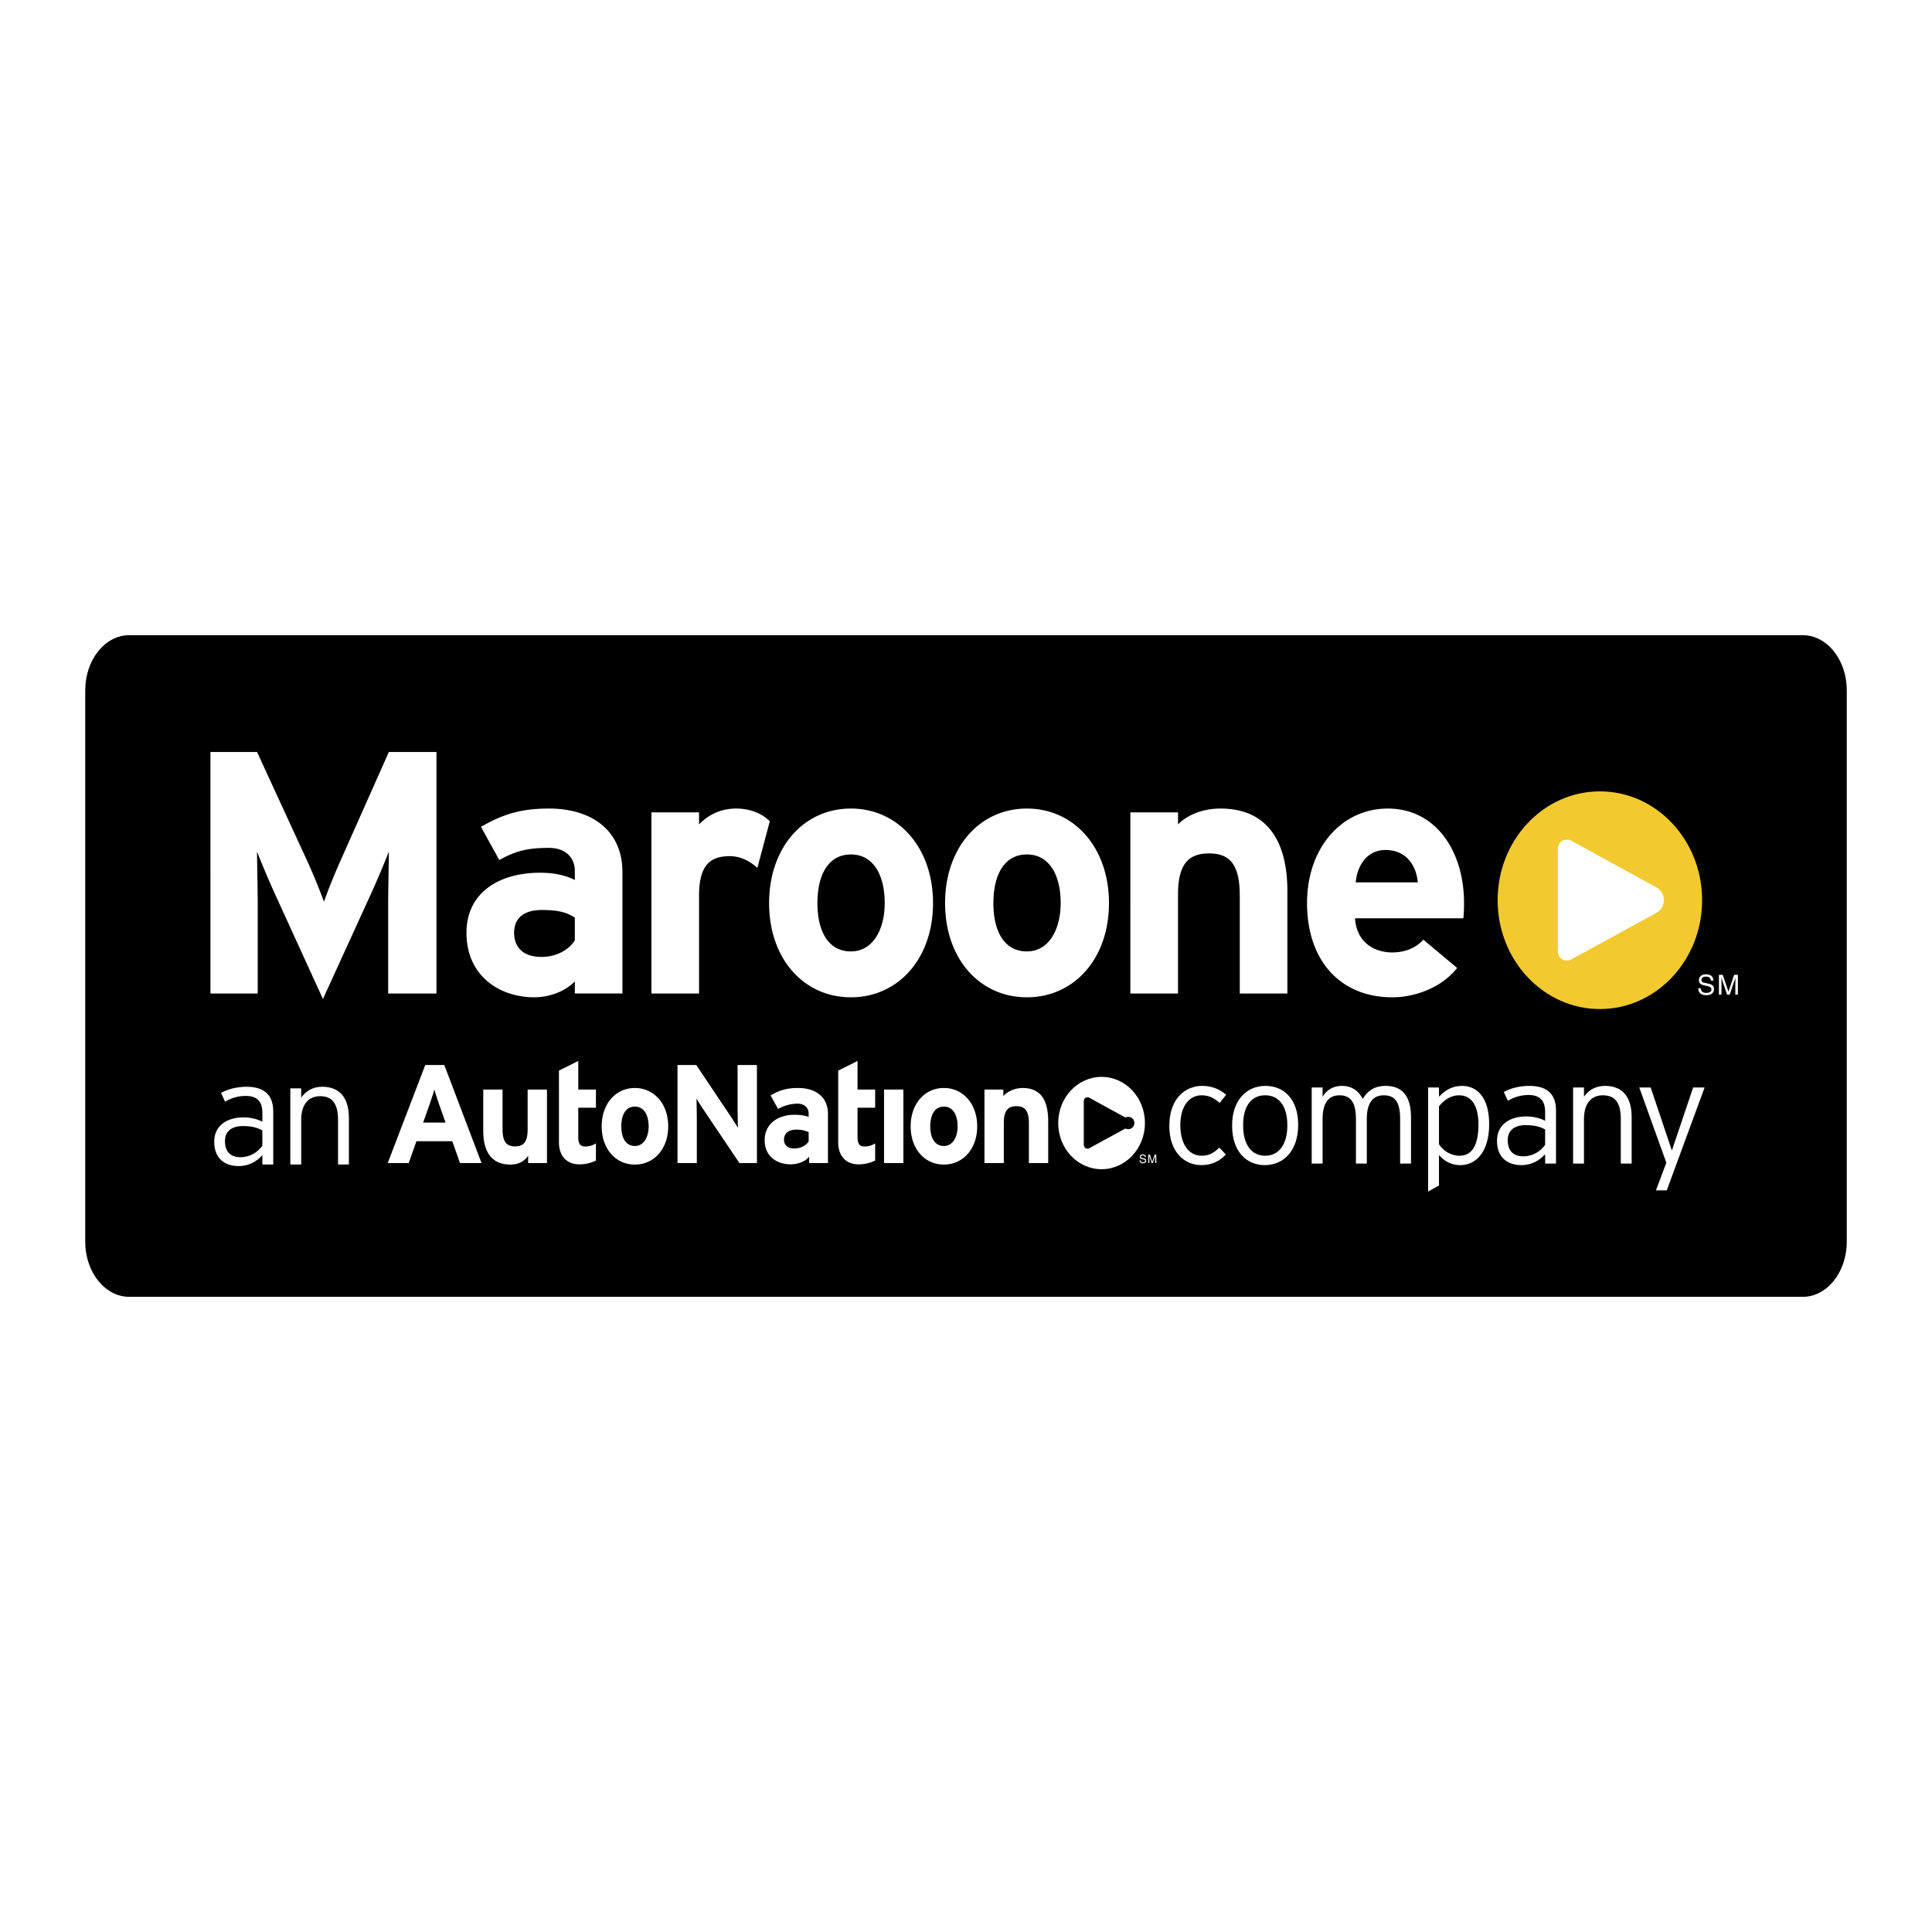 <svg xmlns="http://www.w3.org/2000/svg" width="2500" height="2500" viewBox="0 0 192.756 192.756"><g fill-rule="evenodd" clip-rule="evenodd"><path fill="#fff" d="M0 0h192.756v192.756H0V0z"/><path d="M184.252 123.884c0 3.038-1.967 5.501-4.393 5.501H12.899c-2.426 0-4.395-2.463-4.395-5.501V68.873c0-3.038 1.969-5.501 4.395-5.501h166.96c2.426 0 4.393 2.463 4.393 5.501v55.011z"/><path d="M38.727 99.122v-8.847c0-1.307.069-4.372.069-5.304a93.187 93.187 0 0 1-1.688 3.997L32.22 99.672l-4.889-10.704a94.893 94.893 0 0 1-1.686-3.997c0 .932.068 3.997.068 5.304v8.847h-4.716V75.025h4.648l5.024 10.911a59.557 59.557 0 0 1 1.654 4.028c.309-.895.998-2.65 1.619-4.028l4.854-10.911h4.75v24.097h-4.819zM57.351 93.819c-.517.861-1.756 1.654-3.306 1.654-2.032 0-2.753-1.137-2.753-2.411 0-1.444.963-2.271 2.753-2.271 1.687 0 2.478.241 3.306.756v2.272zm4.75 5.303V87.005c0-4.062-2.959-6.335-7.332-6.335-2.927 0-4.683.621-6.781 1.824l1.823 3.306c1.652-.895 2.787-1.206 4.958-1.206 1.72 0 2.582 1.033 2.582 2.307v.896c-.758-.381-1.826-.724-3.478-.724-4.096 0-7.333 1.996-7.333 5.988 0 4.372 3.376 6.438 6.749 6.438 1.687 0 3.201-.688 4.062-1.583v1.204h4.75v.002zM75.562 86.592c-.757-.689-1.687-1.172-2.754-1.172-1.859 0-3.064.793-3.064 3.926v9.776h-4.752V81.05h4.752v1.204c.826-.86 2.031-1.584 3.719-1.584 1.547 0 2.718.621 3.338 1.274l-1.239 4.648zM88.268 90.104c0 2.513-1.102 4.818-3.375 4.818-2.272 0-3.338-2.029-3.338-4.818s1.066-4.854 3.338-4.854c2.273 0 3.375 2.1 3.375 4.854zm4.82 0c0-5.541-3.478-9.434-8.195-9.434-4.717 0-8.159 3.893-8.159 9.434 0 5.542 3.442 9.397 8.159 9.397 4.717 0 8.195-3.855 8.195-9.397zM105.824 90.104c0 2.513-1.102 4.818-3.373 4.818-2.273 0-3.34-2.029-3.34-4.818s1.066-4.854 3.34-4.854c2.272 0 3.373 2.1 3.373 4.854zm4.819 0c0-5.541-3.475-9.434-8.191-9.434s-8.16 3.893-8.16 9.434c0 5.542 3.443 9.397 8.16 9.397s8.191-3.855 8.191-9.397zM123.691 99.122v-9.776c0-3.235-1.102-4.2-3.062-4.2-1.963 0-3.098.965-3.098 4.096v9.88h-4.754V81.05h4.754v1.204c.824-.86 2.34-1.584 4.232-1.584 4.613 0 6.68 3.167 6.68 8.263v10.189h-4.752zM141.455 88.037h-6.197c.172-1.824 1.238-3.235 2.961-3.235 2.135 0 3.097 1.616 3.236 3.235zm4.613 2.067c0-5.163-2.791-9.434-7.609-9.434-4.578 0-8.055 3.893-8.055 9.434 0 5.712 3.303 9.397 8.504 9.397 2.408 0 5.023-1.066 6.471-2.928l-3.373-2.822c-.689.793-1.791 1.274-3.098 1.274-1.723 0-3.549-.93-3.719-3.407h10.809c.035-.344.07-.826.07-1.514z" fill="#fff"/><path d="M159.621 78.954c-5.633 0-10.201 4.862-10.201 10.858 0 5.995 4.568 10.861 10.201 10.861 5.631 0 10.199-4.866 10.199-10.861 0-5.996-4.568-10.858-10.199-10.858z" fill="#f2ca30"/><path d="M170.701 97.837c-.014-.305-.268-.402-.49-.402-.17 0-.453.048-.453.347 0 .17.119.224.234.251l.566.131c.258.06.449.214.449.529 0 .469-.436.6-.775.6-.367 0-.51-.112-.6-.191-.166-.151-.199-.317-.199-.502h.252c0 .357.293.463.543.463.195 0 .521-.05.521-.332 0-.209-.098-.274-.424-.353l-.404-.094c-.129-.029-.424-.12-.424-.467 0-.307.203-.61.684-.61.689 0 .758.413.773.631h-.253v-.001zM173.133 99.237v-1.168c0-.058.008-.309.008-.493h-.008l-.557 1.661h-.264l-.559-1.659h-.004c0 .183.004.434.004.491v1.168h-.256v-1.979h.383l.564 1.674h.004l.564-1.674h.379v1.979h-.258zM165.213 88.512c.492.257.787.745.787 1.295 0 .55-.295 1.038-.787 1.293-.27.141-7.545 4.121-8.422 4.602-.25.139-.666.2-.982-.027-.262-.187-.381-.442-.381-.874V84.793c0-.432.119-.685.381-.872.316-.227.732-.166.982-.031 0 .001 8.152 4.483 8.422 4.622zM26.175 114.313c-.465.637-1.202 1.141-2.188 1.141-.923 0-1.543-.487-1.543-1.618 0-.954.665-1.49 1.778-1.49.925 0 1.46.162 1.953.436v1.531zm1.086 1.868v-5.294c0-1.762-1.03-2.461-2.663-2.461-.984 0-1.88.247-2.546.61l.405.882c.622-.365 1.274-.578 2.069-.578 1.114 0 1.649.55 1.649 1.679v.894c-.448-.244-1.129-.432-1.895-.432-1.504 0-2.909.72-2.909 2.43 0 1.835 1.245 2.429 2.432 2.429 1.085 0 1.836-.504 2.372-1.086v.928h1.086v-.001zM33.726 116.181v-4.442c0-1.634-.579-2.372-1.793-2.372-1.058 0-1.882.71-1.882 2.372v4.442h-1.085v-7.595h1.085v.928c.436-.637 1.142-1.088 2.098-1.088 1.604 0 2.66.94 2.66 3.125v4.63h-1.083zM121.686 110.043c-.549-.49-1.059-.766-1.824-.766-1.188 0-2.1 1.066-2.1 2.963 0 1.865.799 3.067 2.143 3.067.738 0 1.232-.304 1.752-.812l.648.697c-.635.649-1.373 1.052-2.443 1.052-1.666 0-3.199-1.27-3.199-3.916 0-2.809 1.682-3.99 3.27-3.99 1.029 0 1.812.372 2.402.891l-.649.814zM128.438 112.271c0 1.994-.895 3.036-2.211 3.036-1.32 0-2.201-1.042-2.201-3.036 0-1.999.881-2.994 2.201-2.994 1.316 0 2.211.995 2.211 2.994zm1.083-.031c0-2.573-1.418-3.901-3.266-3.901-1.855 0-3.328 1.387-3.328 3.962s1.416 3.944 3.268 3.944c1.854 0 3.326-1.43 3.326-4.005zM139.691 116.09v-4.442c0-1.735-.537-2.37-1.635-2.37-1.027 0-1.691.692-1.691 2.37v4.442h-1.082v-4.442c0-1.735-.582-2.37-1.639-2.37-1.039 0-1.689.692-1.689 2.37v4.442h-1.086v-7.593h1.086v.923c.391-.649 1.027-1.081 1.92-1.081 1.072 0 1.725.574 2.084 1.297.447-.723 1.07-1.297 2.299-1.297 1.551 0 2.52.909 2.52 3.119v4.632h-1.087zM147.506 112.185c0 2.037-.623 3.123-1.883 3.123-.895 0-1.637-.509-2.055-1.146v-3.786c.537-.666 1.201-1.098 2.01-1.098 1.203-.001 1.928.994 1.928 2.907zm1.07-.017c0-2.675-1.203-3.829-2.721-3.829-1.027 0-1.75.5-2.287 1.081v-.923h-1.086v10.386l1.086-.61v-3.036c.537.606 1.186 1.009 2.141 1.009 1.59-.001 2.867-1.386 2.867-4.078zM154.158 114.222c-.461.639-1.203 1.144-2.184 1.144-.926 0-1.549-.489-1.549-1.622 0-.953.664-1.488 1.781-1.488.918 0 1.459.157 1.951.43v1.536h.001zm1.086 1.868v-5.296c0-1.764-1.027-2.455-2.664-2.455-.98 0-1.879.243-2.547.604l.408.884c.617-.363 1.271-.579 2.068-.579 1.113 0 1.648.55 1.648 1.675v.898c-.451-.243-1.127-.434-1.898-.434-1.502 0-2.904.725-2.904 2.43 0 1.838 1.248 2.428 2.428 2.428 1.086 0 1.84-.507 2.375-1.085v.93h1.086zM161.709 116.09v-4.442c0-1.634-.578-2.37-1.795-2.37-1.053 0-1.881.705-1.881 2.37v4.442h-1.084v-7.593h1.084v.923c.436-.639 1.141-1.081 2.098-1.081 1.607 0 2.66.938 2.66 3.119v4.632h-1.082zM166.293 118.765h-1.084l1.043-2.76-2.703-7.508h1.139l1.851 5.507.264.782.258-.765 1.865-5.524h1.144l-3.777 10.268zM109.906 107.44c-2.391 0-4.328 2.061-4.328 4.604 0 2.546 1.938 4.608 4.328 4.608s4.326-2.062 4.326-4.608c0-2.543-1.935-4.604-4.326-4.604z" fill="#fff"/><path d="M112.281 111.495a.616.616 0 1 1 0 1.098c-.117.061-3.203 1.748-3.576 1.953a.406.406 0 0 1-.418-.011c-.109-.08-.158-.188-.158-.371v-4.246c0-.185.049-.292.158-.371.137-.096.312-.07.418-.013 0 0 3.459 1.903 3.576 1.961z"/><path d="M44.455 111.999h-2.237l.628-1.773c.197-.573.392-1.16.49-1.523.098.363.293.95.49 1.523l.629 1.773zm3.589 4.039l-3.716-9.782h-1.901l-3.743 9.782h2.096l.768-2.18h3.577l.77 2.18h2.149zM52.693 116.038v-.737c-.339.519-.901.89-1.769.89-1.872 0-2.71-1.283-2.71-3.353v-4.136h1.928v3.968c0 1.315.448 1.706 1.244 1.706s1.257-.391 1.257-1.662v-4.012h1.93v7.336h-1.88zM55.766 108.702v-1.886l1.928-.966v2.852h1.762v1.815h-1.762v2.948c0 .7.243.92.703.922.345.005.745-.105 1.059-.313v1.717a3.772 3.772 0 0 1-1.733.375c-1.236-.031-1.956-.896-1.956-2.181v-5.283h-.001zM73.77 116.038l-3.59-5.338c-.238-.362-.561-.853-.685-1.104 0 .363.027 1.594.027 2.138v4.304h-1.928v-9.782h1.872l3.465 5.171c.239.363.561.854.686 1.104 0-.362-.027-1.593-.027-2.137v-4.138h1.928v9.782H73.77zM80.679 113.886c-.209.351-.715.666-1.34.697-.646.031-1.121-.266-1.118-.884 0-.579.4-.959 1.118-.992.583-.028 1.067.112 1.34.258v.921zm1.927 2.152v-4.918c0-1.65-1.201-2.571-2.975-2.571-1.187 0-1.901.251-2.751.738l.74 1.343c.561-.286 1.241-.531 2.011-.515.658.015 1.047.444 1.047.963v.363c-.255-.112-.74-.22-1.411-.22-1.662 0-2.975.909-2.975 2.527 0 1.714 1.322 2.417 2.588 2.417.835 0 1.552-.356 1.849-.77v.642h1.877v.001zM88.204 108.702h1.927v7.338h-1.927v-7.338zM95.539 112.377c0 1.021-.447 1.957-1.37 1.957-.921 0-1.355-.826-1.355-1.957 0-1.133.434-1.971 1.355-1.971.923 0 1.37.853 1.37 1.971zm1.957 0c0-2.249-1.414-3.828-3.327-3.828s-3.312 1.579-3.312 3.828 1.399 3.813 3.312 3.813c1.914 0 3.327-1.564 3.327-3.813zM64.713 112.377c0 1.021-.448 1.957-1.37 1.957-.923 0-1.355-.826-1.355-1.957 0-1.133.432-1.971 1.355-1.971.922 0 1.37.853 1.37 1.971zm1.955 0c0-2.249-1.411-3.828-3.325-3.828-1.913 0-3.312 1.579-3.312 3.828s1.399 3.813 3.312 3.813c1.914 0 3.325-1.564 3.325-3.813zM102.652 116.038v-3.969c0-1.312-.449-1.705-1.246-1.705-.795 0-1.254.393-1.254 1.664v4.01H98.22v-7.336h1.881v.664c.332-.438 1.148-.817 1.918-.817 1.871 0 2.561 1.284 2.561 3.353v4.137h-1.928v-.001zM83.627 108.702v-1.886l1.928-.966v2.852h1.76v1.815h-1.76v2.948c0 .7.243.92.704.922a1.93 1.93 0 0 0 1.056-.313v1.717a3.752 3.752 0 0 1-1.73.375c-1.237-.031-1.957-.896-1.957-2.181v-5.283h-.001zM114.225 115.444c-.006-.129-.113-.17-.209-.17-.07 0-.191.021-.191.147 0 .07.053.095.102.105l.236.054c.109.027.189.091.189.224 0 .2-.184.254-.326.254-.156 0-.215-.046-.254-.079-.07-.066-.084-.135-.084-.214h.105c0 .151.125.195.232.195.08 0 .219-.021.219-.142 0-.087-.043-.113-.18-.147l-.17-.039c-.053-.013-.178-.052-.178-.197 0-.131.084-.257.287-.257.291 0 .32.174.326.266h-.104zM115.252 116.038v-.496l.002-.208h-.002l-.236.704h-.113l-.234-.702h-.002l.002.206v.496h-.107v-.839h.16l.238.708h.004l.236-.708h.162v.839h-.11z" fill="#fff"/></g></svg>